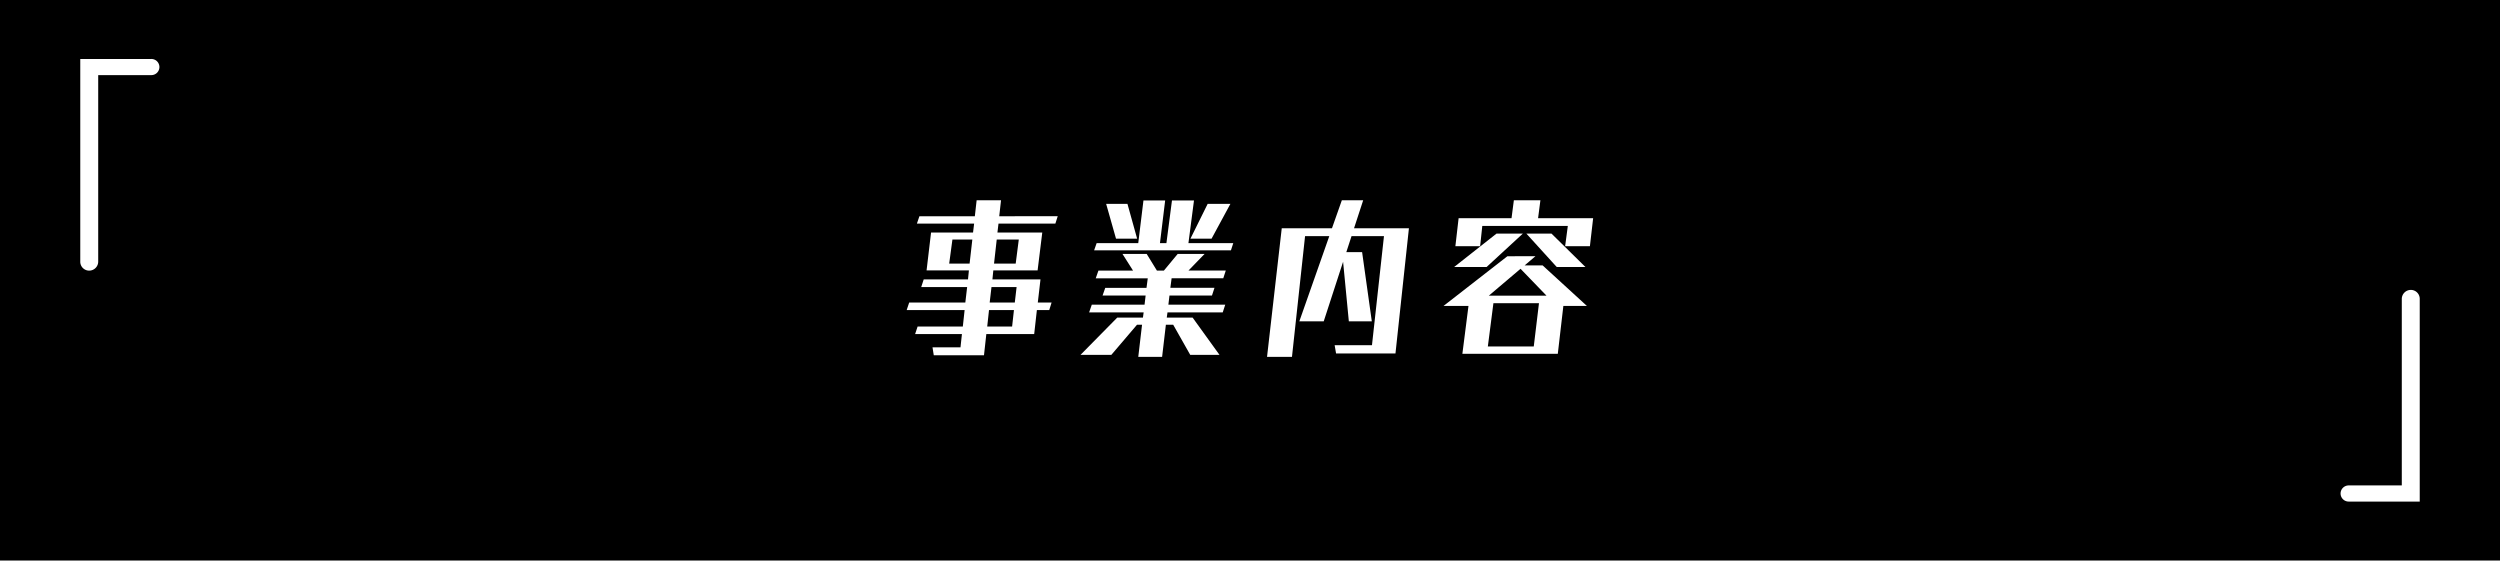 <svg xmlns="http://www.w3.org/2000/svg" width="446" height="100" viewBox="0 0 446 100">
  <g id="グループ化_18" data-name="グループ化 18" transform="translate(-4582 511)">
    <rect id="長方形_84" data-name="長方形 84" width="446" height="100" transform="translate(4582 -511)"/>
    <path id="パス_30" data-name="パス 30" d="M25.5-2.4l.48-4.288h2.208l.416-1.344H26.144l.48-4.128H18.048l.16-1.6h7.9l.832-6.752h-8l.192-1.6H29.28l.416-1.312H19.264l.32-2.848H15.232l-.32,2.848H5.024l-.448,1.312H14.784l-.192,1.6H7.1L6.3-13.76h7.552l-.16,1.6h-7.9l-.448,1.376h8.192l-.32,2.752H3.2L2.752-6.688H13.088l-.32,2.944H4.7L4.256-2.4h8.352L12.352-.032H7.36l.224,1.408h8.96L16.96-2.4Zm-3.3-12.576H18.336l.48-4.288h3.936Zm-8.224,0H10.336l.576-4.288h3.552Zm8.064,6.944h-4.48l.32-2.752h4.48Zm-.48,4.288H17.12l.32-2.944h4.448Zm35.584-15.68,3.36-6.208H56.448l-3.072,6.208Zm3.456,2.08.416-1.28h-8l.992-7.616H50.08l-.992,7.616H47.936l.928-7.616H44.992l-.928,7.616H36.64l-.448,1.28Zm-16.736-2.08-1.728-6.208H38.336l1.76,6.208ZM58.56,1.312l-4.8-6.656H49.152l.128-.928h9.856l.448-1.376H49.44l.192-1.632h7.584l.448-1.376H49.792l.224-1.7h9.216l.448-1.376H53.024L55.9-16.7H51.1L48.64-13.728H47.392L45.568-16.7h-4.32l1.888,2.976H36.96l-.48,1.376h9.28l-.224,1.7h-7.36L37.7-9.28h7.68l-.192,1.632H35.776L35.3-6.272h9.728l-.128.928H40.32L33.76,1.312h5.5L43.84-4.064h.9l-.672,5.728H48.32l.672-5.728H50.3l3.04,5.376Zm31.392-.256,2.4-22.336H82.56l1.632-4.992H80.384l-1.76,4.992h-8.96L67.04,1.664h4.448l2.336-21.536h4.32L72.8-4.672h4.352L80.608-15.3,81.632-4.672h4.1L84-17.024H81.184l.928-2.848H87.9L85.76-.416H79.1l.256,1.472ZM123.84-14.368l-6.048-5.952h-4.48l5.408,5.952Zm.8-3.712.576-4.992h-9.824l.416-3.2h-4.736l-.416,3.2h-9.44l-.576,4.992h4.416l.384-3.616H120.7l-.48,3.616Zm-11.968-2.24h-4.7l-7.552,5.952h5.792Zm6.24,21.44.992-8.544H124.1l-7.9-7.232h-3.2l1.92-1.632H109.92L98.528-7.424h4.448L101.888,1.12ZM116.9-9.248h-10.3l5.664-4.8ZM114.624-.192h-8.192l.992-7.712h8.128Z" transform="translate(4741 -449)" fill="#fff"/>
    <path id="パス_26" data-name="パス 26" d="M27.52-31.6h9.44a1.443,1.443,0,0,0,1.48-1.44,1.442,1.442,0,0,0-1.48-1.44H24.32V1.64a1.588,1.588,0,0,0,1.6,1.64,1.613,1.613,0,0,0,1.6-1.64Z" transform="translate(4572 -466)" fill="#fff"/>
    <path id="パス_27" data-name="パス 27" d="M27.52-31.6h9.44a1.443,1.443,0,0,0,1.48-1.44,1.442,1.442,0,0,0-1.48-1.44H24.32V1.64a1.588,1.588,0,0,0,1.6,1.64,1.613,1.613,0,0,0,1.6-1.64Z" transform="translate(5038 -456) rotate(180)" fill="#fff"/>
  </g>
</svg>
